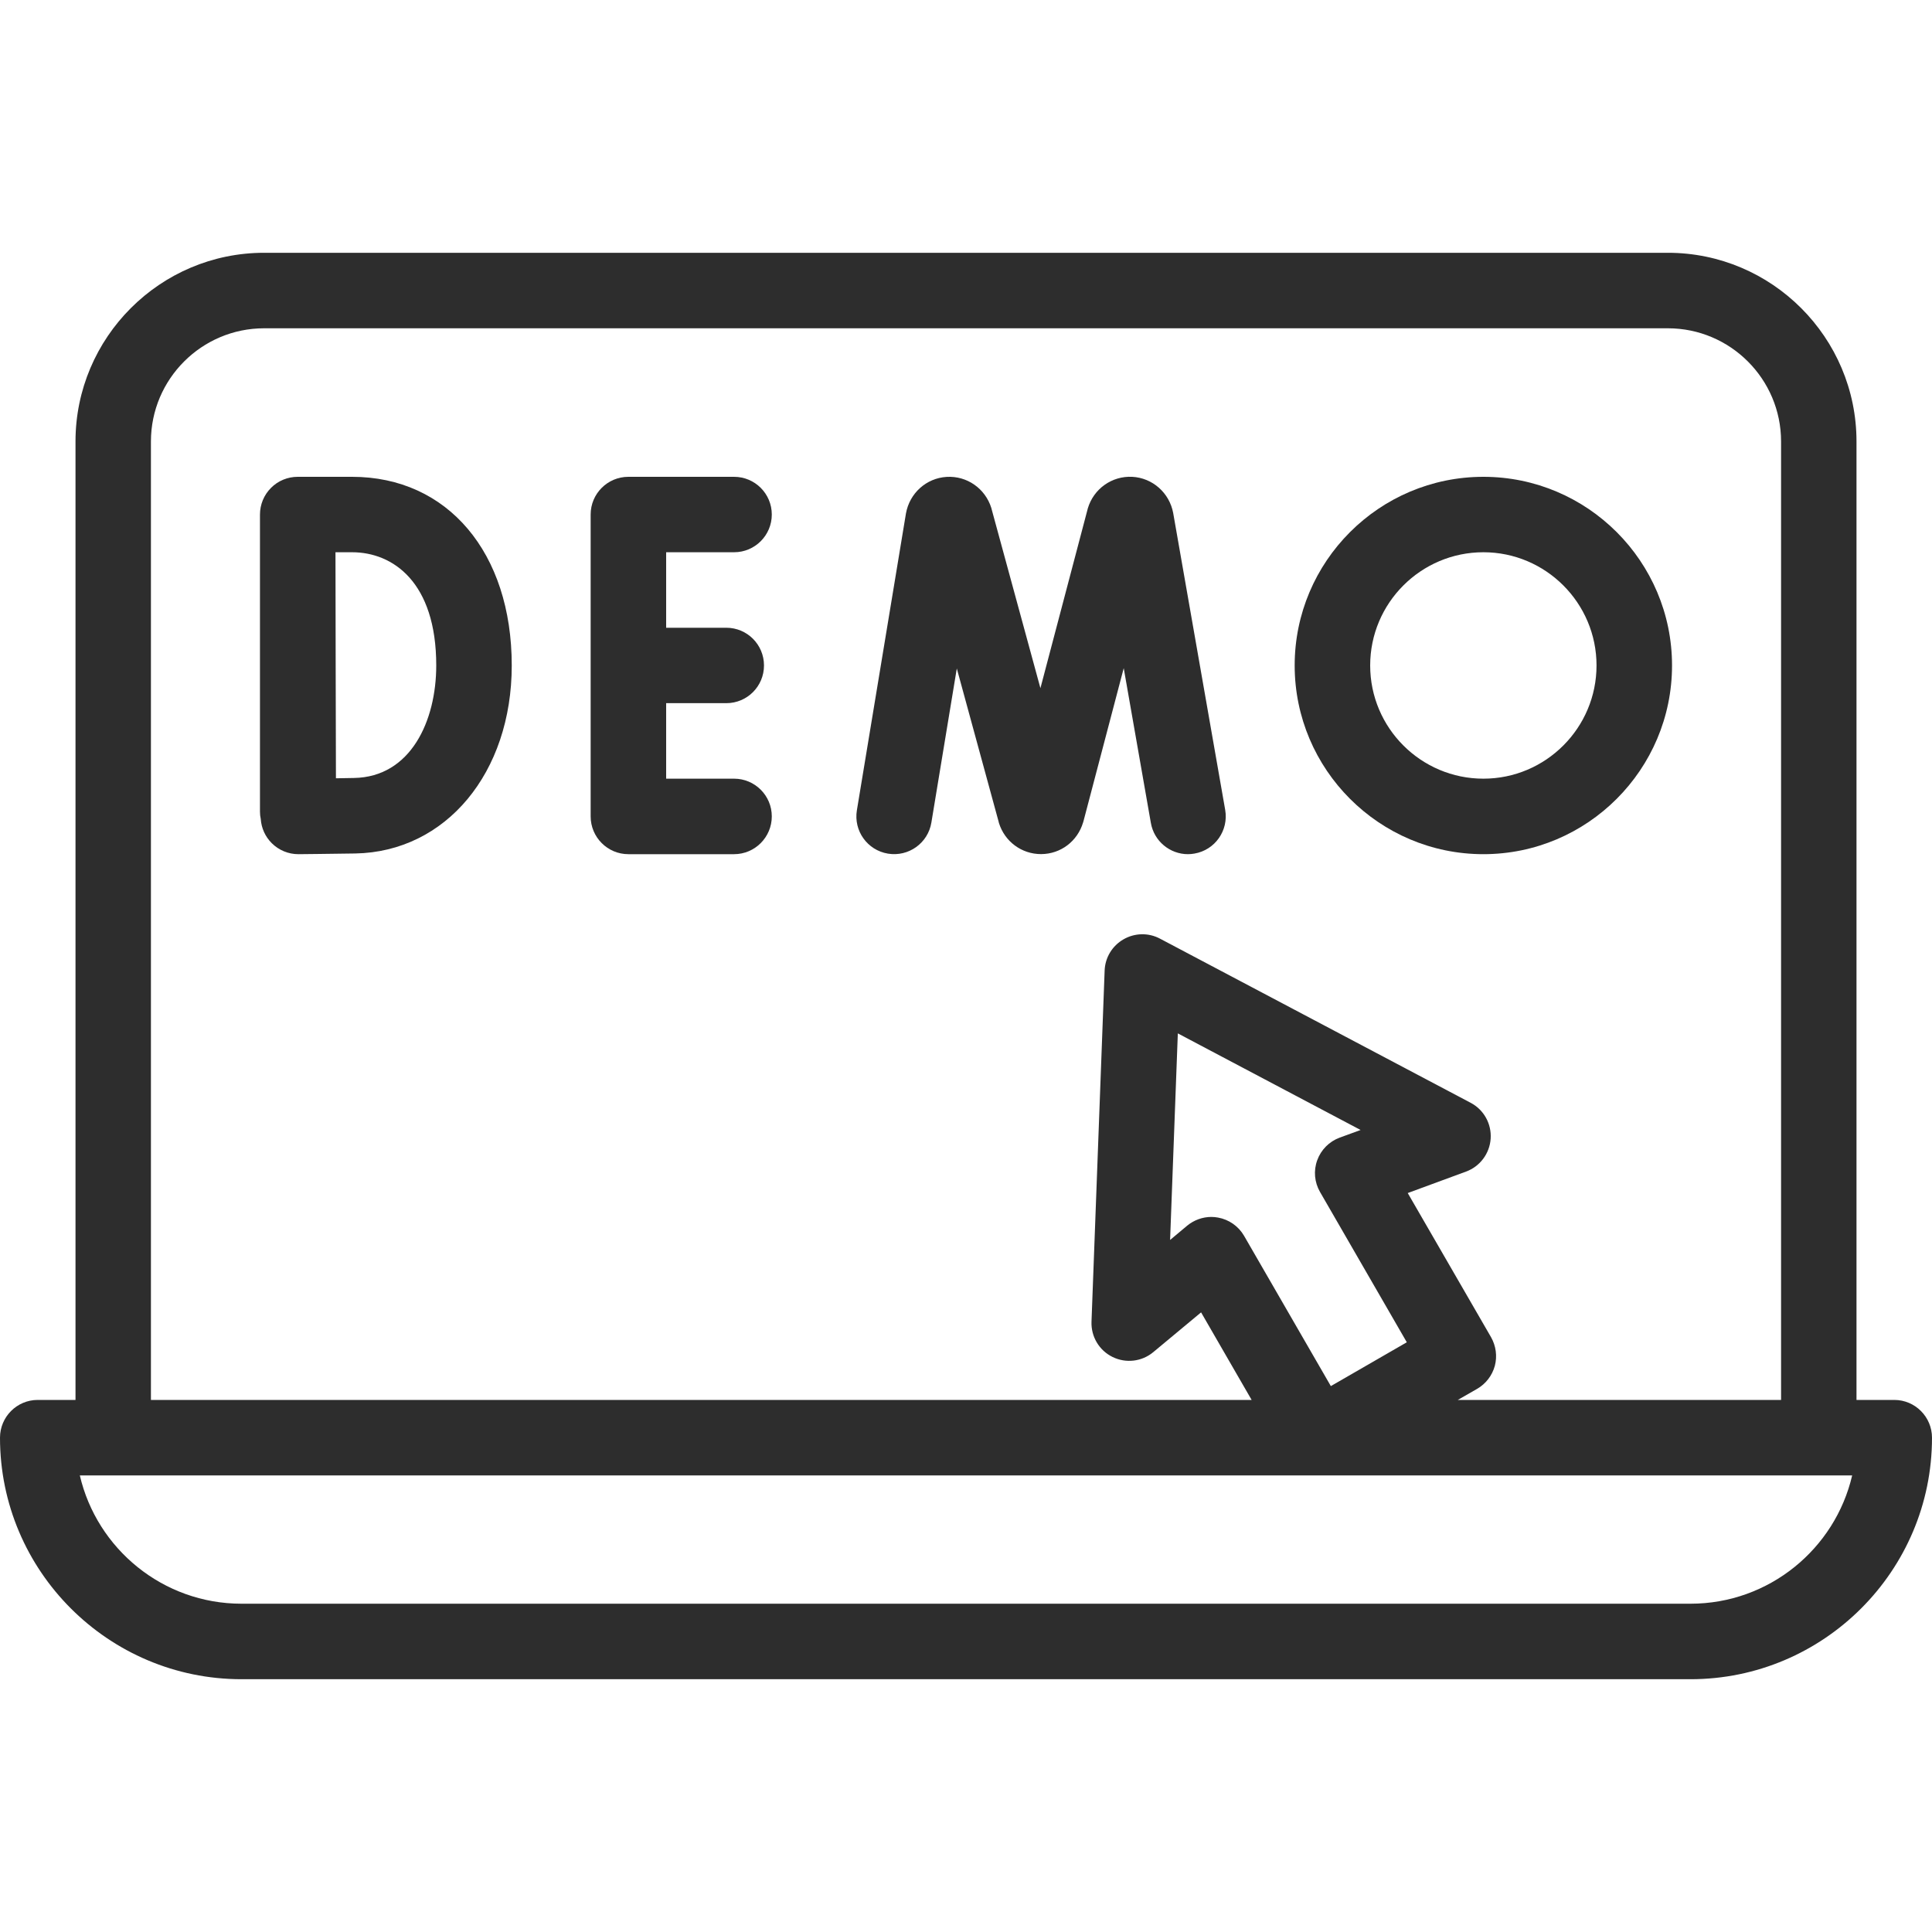 <svg width="25" height="25" viewBox="0 0 25 25" fill="none" xmlns="http://www.w3.org/2000/svg">
<path d="M24.512 18.115H24.023V5.713C24.023 4.367 22.928 3.271 21.582 3.271H3.418C2.072 3.271 0.977 4.367 0.977 5.713V18.115H0.488C0.219 18.115 0 18.334 0 18.604C0 20.327 1.402 21.729 3.125 21.729H10.303C10.572 21.729 10.791 21.51 10.791 21.24C10.791 20.971 10.572 20.752 10.303 20.752H3.125C2.108 20.752 1.254 20.042 1.033 19.092H9.973H23.967C23.746 20.042 22.892 20.752 21.875 20.752H9.697C9.428 20.752 9.209 20.971 9.209 21.24C9.209 21.51 9.428 21.729 9.697 21.729H21.875C23.598 21.729 25 20.327 25 18.604C25 18.334 24.781 18.115 24.512 18.115ZM1.953 5.713C1.953 4.905 2.61 4.248 3.418 4.248H21.582C22.39 4.248 23.047 4.905 23.047 5.713V18.115H18.864L19.115 17.971C19.227 17.906 19.309 17.799 19.343 17.674C19.376 17.549 19.358 17.416 19.294 17.303L18.216 15.438L18.971 15.16C19.151 15.094 19.276 14.927 19.289 14.735C19.302 14.542 19.201 14.36 19.03 14.27L15.01 12.146C14.862 12.067 14.683 12.071 14.538 12.155C14.392 12.239 14.3 12.391 14.294 12.559L14.124 17.103C14.117 17.296 14.223 17.474 14.396 17.559C14.569 17.644 14.776 17.62 14.924 17.496L15.542 16.982L16.196 18.115H9.973H1.953V5.713ZM17.081 15.424L18.204 17.369L17.221 17.936L16.098 15.991C16.026 15.867 15.902 15.78 15.76 15.755C15.732 15.75 15.703 15.747 15.675 15.747C15.562 15.747 15.451 15.787 15.362 15.86L15.141 16.045L15.241 13.372L17.606 14.622L17.335 14.721C17.2 14.771 17.094 14.878 17.045 15.013C16.995 15.149 17.009 15.299 17.081 15.424Z" fill="#2D2D2D"/>
<path d="M4.556 6.17H3.852C3.723 6.17 3.598 6.221 3.507 6.313C3.415 6.405 3.364 6.529 3.364 6.659V6.662V6.662V10.501C3.364 10.534 3.367 10.566 3.374 10.597C3.382 10.715 3.432 10.827 3.517 10.911C3.608 11.002 3.732 11.053 3.86 11.053H3.864C3.868 11.053 4.283 11.049 4.597 11.044C5.77 11.023 6.622 10 6.622 8.611C6.622 7.151 5.792 6.17 4.556 6.17ZM4.58 10.067C4.506 10.069 4.426 10.07 4.347 10.071C4.345 9.609 4.342 7.626 4.341 7.146H4.556C5.083 7.146 5.645 7.531 5.645 8.611C5.645 9.327 5.316 10.055 4.58 10.067Z" fill="#2D2D2D"/>
<path d="M9.499 10.076H8.62V9.099H9.398C9.668 9.099 9.886 8.881 9.886 8.611C9.886 8.341 9.668 8.123 9.398 8.123H8.62V7.146H9.499C9.768 7.146 9.987 6.928 9.987 6.658C9.987 6.388 9.768 6.17 9.499 6.17H8.131C7.862 6.17 7.643 6.388 7.643 6.658V10.564C7.643 10.834 7.862 11.053 8.131 11.053H9.499C9.768 11.053 9.987 10.834 9.987 10.564C9.987 10.294 9.768 10.076 9.499 10.076Z" fill="#2D2D2D"/>
<path d="M11.49 11.046C11.757 11.09 12.008 10.91 12.052 10.644L12.381 8.65L12.922 10.632C12.923 10.638 12.925 10.643 12.926 10.649C13.001 10.89 13.22 11.052 13.47 11.052H13.473C13.724 11.051 13.942 10.887 14.015 10.643C14.017 10.638 14.018 10.633 14.02 10.627L14.541 8.646L14.892 10.648C14.933 10.886 15.14 11.053 15.372 11.053C15.4 11.053 15.429 11.05 15.457 11.045C15.723 10.999 15.9 10.746 15.854 10.48L15.182 6.644C15.182 6.642 15.181 6.64 15.181 6.638C15.132 6.377 14.914 6.184 14.651 6.17C14.389 6.157 14.152 6.324 14.076 6.579C14.075 6.584 14.073 6.589 14.072 6.595L13.463 8.905L12.832 6.59C12.831 6.584 12.829 6.579 12.828 6.574C12.749 6.32 12.511 6.155 12.249 6.171C11.986 6.187 11.77 6.382 11.723 6.644C11.723 6.646 11.723 6.648 11.722 6.65L11.088 10.485C11.044 10.751 11.224 11.002 11.49 11.046Z" fill="#2D2D2D"/>
<path d="M19.195 11.053C20.541 11.053 21.636 9.957 21.636 8.611C21.636 7.265 20.541 6.17 19.195 6.17C17.848 6.17 16.753 7.265 16.753 8.611C16.753 9.957 17.848 11.053 19.195 11.053ZM19.195 7.146C20.002 7.146 20.659 7.803 20.659 8.611C20.659 9.419 20.002 10.076 19.195 10.076C18.387 10.076 17.73 9.419 17.73 8.611C17.73 7.803 18.387 7.146 19.195 7.146Z" fill="#2D2D2D"/>
</svg>
